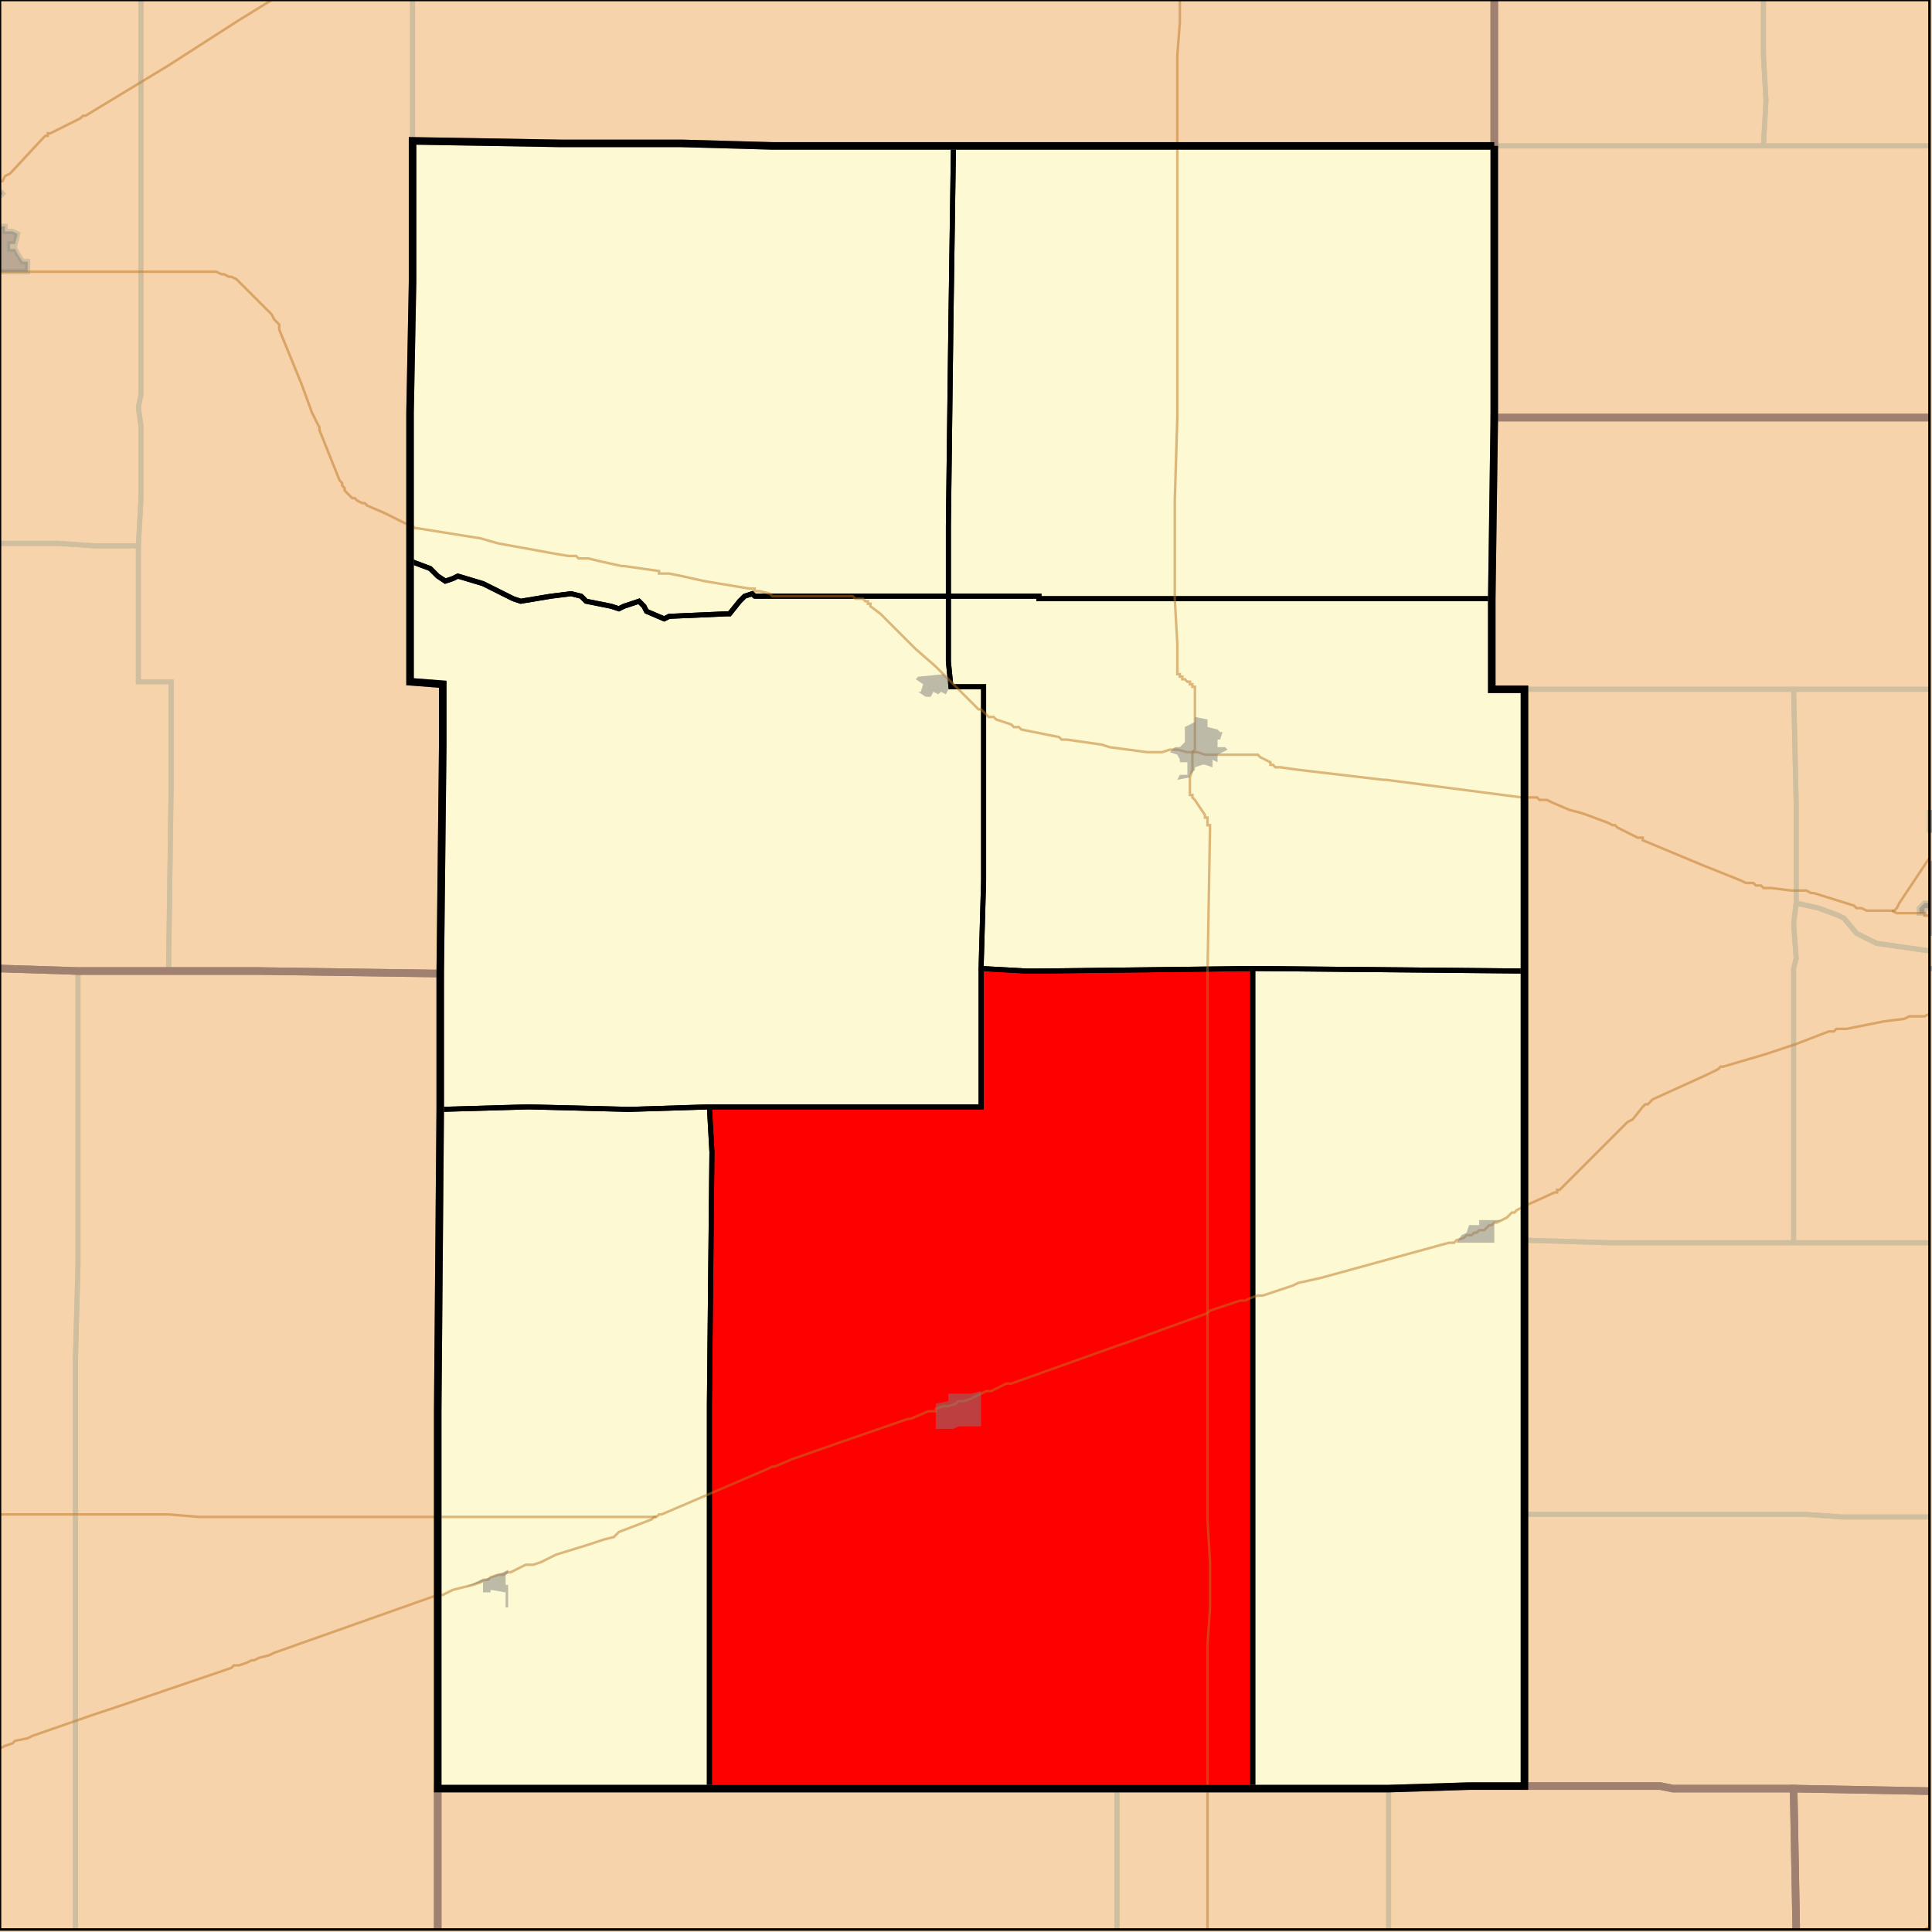 <?xml version="1.0" encoding="UTF-8"?>
<svg version="1.1" width="768" height="768" xmlns="http://www.w3.org/2000/svg" xmlns:xlink="http://www.w3.org/1999/xlink">

<rect width="100%" height="100%" fill="#333333" stroke="none"/>

<!-- START LAYER target_county -->
<path fill="#f6d3aa" d="M -2 -2 L 594 -2 L 594 58 L 307 58 L 271 57 L 223 57 L 164 56 L 164 112 L 163 164 L 163 271 L 176 272 L 176 296 L 175 387 L 103 386 L 31 386 L -2 385 L -2 -2 z"/>
<path fill="#f6d3aa" d="M 769 -2 L 769 166 L 594 166 L 594 -2 L 769 -2 z"/>
<path fill="#f6d3aa" d="M 594 58 L 594 166 L 593 238 L 593 274 L 606 274 L 606 710 L 584 710 L 552 711 L 174 711 L 174 561 L 175 441 L 175 387 L 176 296 L 176 272 L 163 271 L 163 164 L 164 112 L 164 56 L 223 57 L 271 57 L 307 58 L 594 58 z"/>
<path fill="#f6d3aa" d="M 769 712 L 767 712 L 713 711 L 665 711 L 660 710 L 606 710 L 606 274 L 593 274 L 593 238 L 594 166 L 769 166 L 769 712 z"/>
<path fill="#f6d3aa" d="M 175 395 L 175 441 L 174 561 L 174 769 L -2 769 L -2 385 L 31 386 L 103 386 L 175 387 L 175 395 z"/>
<path fill="#f6d3aa" d="M 635 710 L 660 710 L 665 711 L 713 711 L 714 765 L 714 769 L 174 769 L 174 711 L 552 711 L 584 710 L 635 710 z"/>
<path fill="#f6d3aa" d="M 769 712 L 769 769 L 714 769 L 714 765 L 713 711 L 767 712 L 769 712 z"/>

<!-- START LAYER C0 -->

<!-- START LAYER KS -->
<path fill="#f6d3aa" stroke="#000000" stroke-width="1" d="M -2 -2 L 769 -2 L 769 769 L -2 769 L -2 -2 z"/>

<!-- START LAYER MO -->

<!-- START LAYER NE -->

<!-- START LAYER OK -->

<!-- START LAYER target_county_townships -->
<path fill="#fdf9d2" d="M 379 58 L 379 59 L 378 128 L 377 209 L 377 237 L 300 237 L 299 236 L 296 237 L 294 239 L 290 244 L 289 244 L 266 245 L 264 246 L 257 243 L 256 241 L 254 239 L 248 241 L 246 242 L 243 241 L 233 239 L 231 237 L 227 236 L 219 237 L 207 239 L 204 238 L 192 232 L 182 229 L 180 230 L 177 231 L 174 229 L 171 226 L 163 223 L 163 164 L 164 112 L 164 56 L 223 57 L 271 57 L 307 58 L 379 58 z"/>
<path fill="#fdf9d2" d="M 379 58 L 379 59 L 378 128 L 377 209 L 377 237 L 300 237 L 299 236 L 296 237 L 294 239 L 290 244 L 289 244 L 266 245 L 264 246 L 257 243 L 256 241 L 254 239 L 248 241 L 246 242 L 243 241 L 233 239 L 231 237 L 227 236 L 219 237 L 207 239 L 204 238 L 192 232 L 182 229 L 180 230 L 177 231 L 174 229 L 171 226 L 163 223 L 163 164 L 164 112 L 164 56 L 223 57 L 271 57 L 307 58 L 379 58 z"/>
<path fill="#fdf9d2" d="M 594 58 L 594 166 L 593 238 L 413 238 L 413 237 L 377 237 L 377 209 L 378 128 L 379 59 L 379 58 L 594 58 z"/>
<path fill="#fdf9d2" d="M 594 58 L 594 166 L 593 238 L 413 238 L 413 237 L 377 237 L 377 209 L 378 128 L 379 59 L 379 58 L 594 58 z"/>
<path fill="#fdf9d2" d="M 300 237 L 377 237 L 377 263 L 378 273 L 391 273 L 391 350 L 390 385 L 390 440 L 282 440 L 250 441 L 210 440 L 175 441 L 175 387 L 176 296 L 176 272 L 163 271 L 163 223 L 171 226 L 174 229 L 177 231 L 180 230 L 182 229 L 192 232 L 204 238 L 207 239 L 219 237 L 227 236 L 231 237 L 233 239 L 243 241 L 246 242 L 248 241 L 254 239 L 256 241 L 257 243 L 264 246 L 266 245 L 289 244 L 290 244 L 294 239 L 296 237 L 299 236 L 300 237 z"/>
<path fill="#fdf9d2" d="M 300 237 L 377 237 L 377 263 L 378 273 L 391 273 L 391 350 L 390 385 L 390 440 L 282 440 L 250 441 L 210 440 L 175 441 L 175 387 L 176 296 L 176 272 L 163 271 L 163 223 L 171 226 L 174 229 L 177 231 L 180 230 L 182 229 L 192 232 L 204 238 L 207 239 L 219 237 L 227 236 L 231 237 L 233 239 L 243 241 L 246 242 L 248 241 L 254 239 L 256 241 L 257 243 L 264 246 L 266 245 L 289 244 L 290 244 L 294 239 L 296 237 L 299 236 L 300 237 z"/>
<path fill="#fdf9d2" d="M 377 237 L 413 237 L 413 238 L 593 238 L 593 274 L 606 274 L 606 386 L 498 385 L 413 386 L 408 386 L 390 385 L 391 350 L 391 273 L 378 273 L 377 263 L 377 237 z"/>
<path fill="#fdf9d2" d="M 377 237 L 413 237 L 413 238 L 593 238 L 593 274 L 606 274 L 606 386 L 498 385 L 413 386 L 408 386 L 390 385 L 391 350 L 391 273 L 378 273 L 377 263 L 377 237 z"/>
<path fill="#fdf9d2" d="M 390 385 L 408 386 L 413 386 L 498 385 L 498 711 L 282 711 L 282 558 L 283 458 L 282 440 L 390 440 L 390 385 z"/>
<path fill="#fdf9d2" d="M 390 385 L 408 386 L 413 386 L 498 385 L 498 711 L 282 711 L 282 558 L 283 458 L 282 440 L 390 440 L 390 385 z"/>
<path fill="#fdf9d2" d="M 498 385 L 606 386 L 606 710 L 584 710 L 552 711 L 498 711 L 498 385 z"/>
<path fill="#fdf9d2" d="M 498 385 L 606 386 L 606 710 L 584 710 L 552 711 L 498 711 L 498 385 z"/>
<path fill="#fdf9d2" d="M 282 440 L 283 458 L 282 558 L 282 711 L 174 711 L 174 561 L 175 441 L 210 440 L 250 441 L 282 440 z"/>
<path fill="#fdf9d2" d="M 282 440 L 283 458 L 282 558 L 282 711 L 174 711 L 174 561 L 175 441 L 210 440 L 250 441 L 282 440 z"/>

<!-- START LAYER target_township -->
<path fill="#ff0000" d="M 390 385 L 408 386 L 413 386 L 498 385 L 498 711 L 282 711 L 282 558 L 283 458 L 282 440 L 390 440 L 390 385 z"/>
<path fill="#ff0000" d="M 390 385 L 408 386 L 413 386 L 498 385 L 498 711 L 282 711 L 282 558 L 283 458 L 282 440 L 390 440 L 390 385 z"/>

<!-- START LAYER KS-township_borders -->
<polyline fill="none" stroke="#d0bf9f" stroke-width="2" points="594,0 594,58 307,58 271,57 223,57 164,56 164,0"/>
<polyline fill="none" stroke="#d0bf9f" stroke-width="2" points="767,58 701,58 702,40 701,22 701,0"/>
<polyline fill="none" stroke="#d0bf9f" stroke-width="2" points="56,0 56,157 55,162 56,169 56,199 55,217 38,217 23,216 0,216"/>
<polyline fill="none" stroke="#d0bf9f" stroke-width="2" points="0,107 0,108 11,108 11,104 9,104 7,101 6,99 4,99 4,97 6,97 7,93 5,92 2,92 2,90 0,90"/>
<polyline fill="none" stroke="#d0bf9f" stroke-width="2" points="0,78 1,77 0,76"/>
<polyline fill="none" stroke="#d0bf9f" stroke-width="2" points="164,0 164,112 163,164 163,271 176,272 176,296 175,387 103,386 67,386 68,314 68,271 55,271 55,217 56,199 56,169 55,162 56,157 56,0"/>
<polyline fill="none" stroke="#d0bf9f" stroke-width="2" points="701,0 701,22 702,40 701,58 594,58 594,0"/>
<polyline fill="none" stroke="#d0bf9f" stroke-width="2" points="0,76 1,77 0,78"/>
<polyline fill="none" stroke="#d0bf9f" stroke-width="2" points="0,90 2,90 2,92 5,92 7,93 6,97 4,97 4,99 6,99 7,101 9,104 11,104 11,108 0,108 0,107"/>
<polyline fill="none" stroke="#d0bf9f" stroke-width="2" points="594,58 767,58"/>
<polyline fill="none" stroke="#d0bf9f" stroke-width="2" points="767,166 594,166 594,58"/>
<polyline fill="none" stroke="#d0bf9f" stroke-width="2" points="594,166 767,166"/>
<polyline fill="none" stroke="#d0bf9f" stroke-width="2" points="767,274 593,274 593,238 594,166"/>
<polyline fill="none" stroke="#d0bf9f" stroke-width="2" points="0,216 23,216 38,217 55,217 55,271 68,271 68,314 67,386 31,386 0,385"/>
<polyline fill="none" stroke="#d0bf9f" stroke-width="2" points="713,274 714,319 714,359 713,367 714,381 713,385 713,494 639,494 606,493 606,274 713,274"/>
<polyline fill="none" stroke="#d0bf9f" stroke-width="2" points="767,322 767,331"/>
<polyline fill="none" stroke="#d0bf9f" stroke-width="2" points="767,359 765,359 763,361 763,363 765,363 765,361 767,361"/>
<polyline fill="none" stroke="#d0bf9f" stroke-width="2" points="767,378 746,375 738,371 733,365 731,364 723,361 714,359 714,319 713,274 767,274"/>
<polyline fill="none" stroke="#d0bf9f" stroke-width="2" points="767,361 765,361 765,363 763,363 763,361 765,359 767,359"/>
<polyline fill="none" stroke="#d0bf9f" stroke-width="2" points="767,331 767,322"/>
<polyline fill="none" stroke="#d0bf9f" stroke-width="2" points="714,359 723,361 731,364 733,365 738,371 746,375 767,378"/>
<polyline fill="none" stroke="#d0bf9f" stroke-width="2" points="767,494 713,494 713,385 714,381 713,367 714,359"/>
<polyline fill="none" stroke="#d0bf9f" stroke-width="2" points="31,386 31,503 30,540 30,767"/>
<polyline fill="none" stroke="#d0bf9f" stroke-width="2" points="0,385 31,386"/>
<polyline fill="none" stroke="#d0bf9f" stroke-width="2" points="67,386 103,386 175,387 175,441 174,561 174,767"/>
<polyline fill="none" stroke="#d0bf9f" stroke-width="2" points="30,767 30,540 31,503 31,386 67,386"/>
<polyline fill="none" stroke="#d0bf9f" stroke-width="2" points="713,494 767,494"/>
<polyline fill="none" stroke="#d0bf9f" stroke-width="2" points="767,603 732,603 718,602 606,602 606,493 639,494 713,494"/>
<polyline fill="none" stroke="#d0bf9f" stroke-width="2" points="606,602 718,602 732,603 767,603"/>
<polyline fill="none" stroke="#d0bf9f" stroke-width="2" points="767,712 713,711 665,711 660,710 606,710 606,602"/>
<polyline fill="none" stroke="#d0bf9f" stroke-width="2" points="606,710 660,710 665,711 713,711 714,765 714,767"/>
<polyline fill="none" stroke="#d0bf9f" stroke-width="2" points="552,767 552,711 584,710 606,710"/>
<polyline fill="none" stroke="#d0bf9f" stroke-width="2" points="514,711 552,711 552,767"/>
<polyline fill="none" stroke="#d0bf9f" stroke-width="2" points="444,767 444,711 514,711"/>
<polyline fill="none" stroke="#d0bf9f" stroke-width="2" points="282,711 444,711 444,767"/>
<polyline fill="none" stroke="#d0bf9f" stroke-width="2" points="174,767 174,711 282,711"/>
<polyline fill="none" stroke="#d0bf9f" stroke-width="2" points="714,767 714,765 713,711 767,712"/>

<!-- START LAYER NE-township_borders -->

<!-- START LAYER target_county_township_borders -->
<polyline fill="none" stroke="#000000" stroke-width="2" points="379,58 379,59 378,128 377,209 377,237 300,237 299,236 296,237 294,239 290,244 289,244 266,245 264,246 257,243 256,241 254,239 248,241 246,242 243,241 233,239 231,237 227,236 219,237 207,239 204,238 192,232 182,229 180,230 177,231 174,229 171,226 163,223 163,164 164,112 164,56 223,57 271,57 307,58 379,58"/>
<polyline fill="none" stroke="#000000" stroke-width="2" points="594,58 594,166 593,238 413,238 413,237 377,237 377,209 378,128 379,59 379,58 594,58"/>
<polyline fill="none" stroke="#000000" stroke-width="2" points="300,237 377,237 377,263 378,273 391,273 391,350 390,385 390,440 282,440 250,441 210,440 175,441 175,387 176,296 176,272 163,271 163,223 171,226 174,229 177,231 180,230 182,229 192,232 204,238 207,239 219,237 227,236 231,237 233,239 243,241 246,242 248,241 254,239 256,241 257,243 264,246 266,245 289,244 290,244 294,239 296,237 299,236 300,237"/>
<polyline fill="none" stroke="#000000" stroke-width="2" points="377,237 413,237 413,238 593,238 593,274 606,274 606,386 498,385 413,386 408,386 390,385 391,350 391,273 378,273 377,263 377,237"/>
<polyline fill="none" stroke="#000000" stroke-width="2" points="390,385 408,386 413,386 498,385 498,711 282,711 282,558 283,458 282,440 390,440 390,385"/>
<polyline fill="none" stroke="#000000" stroke-width="2" points="498,385 606,386 606,710 584,710 552,711 498,711 498,385"/>
<polyline fill="none" stroke="#000000" stroke-width="2" points="282,440 283,458 282,558 282,711 174,711 174,561 175,441 210,440 250,441 282,440"/>

<!-- START LAYER highways -->
<polyline fill="none" stroke="#bf7723" opacity="0.5" stroke-width="1" points="480,767 480,711"/>
<polyline fill="none" stroke="#bf7723" opacity="0.5" stroke-width="1" points="480,711 480,654 481,639 481,621 480,604 480,522"/>
<polyline fill="none" stroke="#bf7723" opacity="0.5" stroke-width="1" points="480,522 480,387 481,329 481,328 480,328 480,325 479,325 479,324 475,318 474,317 474,316 473,316 473,309 474,306 474,299"/>
<polyline fill="none" stroke="#bf7723" opacity="0.5" stroke-width="1" points="474,299 475,298 475,273 474,273 474,272 473,272 473,271 472,271 471,270 470,270 470,269 469,269 469,268 468,268 468,256 467,238 467,199 468,166 468,58"/>
<polyline fill="none" stroke="#bf7723" opacity="0.5" stroke-width="1" points="468,58 468,22 469,9 469,0"/>
<polyline fill="none" stroke="#bf7723" opacity="0.5" stroke-width="1" points="0,602 67,602 79,603 174,603"/>
<polyline fill="none" stroke="#bf7723" opacity="0.5" stroke-width="1" points="174,603 261,603"/>
<polyline fill="none" stroke="#bf7723" opacity="0.5" stroke-width="1" points="0,73 0,72 1,72 2,70 4,69 17,55 18,54 19,54 19,53 20,53 32,47 33,46 34,46 67,26 95,8 108,0"/>
<polyline fill="none" stroke="#bf7723" opacity="0.5" stroke-width="1" points="0,695 2,694 5,693 6,692 11,691 13,690 36,682 48,678 92,663 93,662 95,662 98,661 100,660 101,660 103,659 107,658 109,657 174,634"/>
<polyline fill="none" stroke="#bf7723" opacity="0.5" stroke-width="1" points="174,634 176,634 180,632 188,630 191,629 192,628 194,628 195,627 198,626 200,626 202,625 203,625 209,622 212,622 215,621 221,618 234,614 240,612 244,611 246,609 259,604 260,603 261,603"/>
<polyline fill="none" stroke="#bf7723" opacity="0.5" stroke-width="1" points="261,603 262,602 263,602 305,584 307,583 308,583 315,580 335,573 361,564 362,564 369,561 372,561 372,560 375,559 377,559 380,558 381,557 383,557 386,556 392,553 394,553 400,550 402,550 444,535 447,534 480,522"/>
<polyline fill="none" stroke="#bf7723" opacity="0.5" stroke-width="1" points="480,522 481,521 493,517 495,517 497,516 500,515 502,515 514,511 516,510 525,508 576,494 578,494 579,493 582,492 583,491 585,491 586,490 587,490 588,489 590,489 592,487 593,487 594,486 595,486 599,484 601,482 602,482 603,481 605,480 606,480"/>
<polyline fill="none" stroke="#bf7723" opacity="0.5" stroke-width="1" points="606,480 607,479 618,474 619,474 619,473 620,473 647,446 649,445 653,440 654,439 655,439 657,437 679,427 683,425 684,424 685,424 702,419 714,415 727,410 729,410 730,409 734,409 749,406 757,405 759,404 765,404 767,403"/>
<polyline fill="none" stroke="#bf7723" opacity="0.5" stroke-width="1" points="765,767 767,766"/>
<polyline fill="none" stroke="#bf7723" opacity="0.5" stroke-width="1" points="0,108 86,108 88,109 89,109 91,110 92,110 94,111 108,125 109,127 111,129 111,131 120,153 124,164 127,170 127,171 135,191 136,192 136,193 137,194 137,195 140,198 141,198 142,199 144,200 145,200 146,201 153,204 163,209"/>
<polyline fill="none" stroke="#bf7723" opacity="0.5" stroke-width="1" points="163,209 164,209 165,210 166,210 191,214 198,216 220,220 226,221 229,221 230,222 234,222 238,223 247,225 248,225 262,227 262,228 266,228 271,229 280,231 298,234 300,234 300,235 302,235 306,236 307,237 339,237 340,238 343,238 344,239 345,239 345,240 346,240 346,241 350,244 364,258 372,265 389,282 390,282 393,285 395,285 396,286 402,288 403,289 405,289 406,290 421,293 422,294 424,294 438,296 441,297 456,299 462,299 465,298 468,298 472,299 474,299"/>
<polyline fill="none" stroke="#bf7723" opacity="0.5" stroke-width="1" points="474,299 476,299 479,300 500,300 501,301 505,303 505,304 506,304 507,305 509,305 516,306 550,310 551,310 605,317 606,317"/>
<polyline fill="none" stroke="#bf7723" opacity="0.5" stroke-width="1" points="606,317 611,317 612,318 615,318 617,319 624,322 628,323 631,324 639,327 641,328 642,328 643,329 651,333 653,333 653,334 677,344 692,350 694,351 697,351 698,352 700,352 701,353 704,353 712,354 718,354 720,355 721,355 737,360 738,361 740,361 742,362 752,362"/>
<polyline fill="none" stroke="#bf7723" opacity="0.5" stroke-width="1" points="752,362 753,362 754,361 755,359 767,341"/>
<polyline fill="none" stroke="#bf7723" opacity="0.5" stroke-width="1" points="752,362 754,363 765,363 765,364 767,364"/>

<!-- START LAYER KS-county_borders -->
<polyline fill="none" stroke="#a08071" stroke-width="3" points="594,0 594,58 307,58 271,57 223,57 164,56 164,112 163,164 163,271 176,272 176,296 175,387 103,386 31,386 0,385"/>
<polyline fill="none" stroke="#a08071" stroke-width="3" points="767,166 594,166 594,0"/>
<polyline fill="none" stroke="#a08071" stroke-width="3" points="767,712 713,711 665,711 660,710 606,710 606,274 593,274 593,238 594,166 767,166"/>
<polyline fill="none" stroke="#a08071" stroke-width="3" points="175,387 175,441 174,561 174,767"/>
<polyline fill="none" stroke="#a08071" stroke-width="3" points="0,385 31,386 103,386 175,387"/>
<polyline fill="none" stroke="#a08071" stroke-width="3" points="606,710 660,710 665,711 713,711 714,765 714,767"/>
<polyline fill="none" stroke="#a08071" stroke-width="3" points="174,767 174,711 552,711 584,710 606,710"/>
<polyline fill="none" stroke="#a08071" stroke-width="3" points="714,767 714,765 713,711 767,712"/>

<!-- START LAYER MO-county_borders -->

<!-- START LAYER NE-county_borders -->

<!-- START LAYER OK-county_borders -->

<!-- START LAYER target_county_borders -->
<polyline fill="none" stroke="#000000" stroke-width="3" points="594,58 594,166 593,238 593,274 606,274 606,710 584,710 552,711 174,711 174,561 175,441 175,387 176,296 176,272 163,271 163,164 164,112 164,56 223,57 271,57 307,58 594,58"/>

<!-- START LAYER KS-border -->

<!-- START LAYER IL-interstates -->

<!-- START LAYER IL-state_routes -->

<!-- START LAYER IL-highways_US -->

<!-- START LAYER CO-places -->

<!-- START LAYER KS-places -->
<path fill="#7f7f7f" opacity="0.5" d="M -2 75 L 0 75 L 1 77 L -2 80 L -2 91 L 1 90 L 2 90 L 2 92 L 5 92 L 7 93 L 6 97 L 4 97 L 4 99 L 6 99 L 7 101 L 9 104 L 11 104 L 11 108 L 0 108 L -2 105 L -2 75 z"/>
<path fill="#7f7f7f" opacity="0.5" d="M 366 275 L 367 272 L 364 270 L 365 269 L 375 268 L 377 270 L 377 274 L 376 276 L 374 275 L 373 276 L 371 275 L 370 277 L 368 277 L 365 275 L 366 275 z"/>
<path fill="#7f7f7f" opacity="0.5" d="M 480 289 L 484 290 L 485 291 L 486 291 L 485 294 L 484 294 L 484 297 L 487 297 L 488 298 L 484 300 L 484 303 L 482 302 L 482 305 L 479 304 L 478 304 L 475 305 L 475 306 L 473 308 L 473 309 L 468 310 L 469 308 L 472 308 L 472 303 L 469 303 L 469 302 L 468 300 L 465 299 L 467 297 L 469 297 L 471 295 L 471 289 L 475 287 L 475 285 L 480 286 L 480 289 z"/>
<path fill="#7f7f7f" opacity="0.5" d="M 769 386 L 767 386 L 767 384 L 769 384 L 769 372 L 767 372 L 767 361 L 765 361 L 765 363 L 763 363 L 763 361 L 765 359 L 767 359 L 767 343 L 769 341 L 769 331 L 767 331 L 767 322 L 769 322 L 769 386 z"/>
<path fill="#7f7f7f" opacity="0.5" d="M 594 494 L 579 494 L 581 491 L 583 490 L 584 487 L 588 487 L 588 485 L 597 485 L 594 486 L 594 494 z"/>
<path fill="#7f7f7f" opacity="0.5" d="M 390 567 L 381 567 L 379 568 L 372 568 L 372 558 L 377 557 L 377 554 L 386 554 L 390 553 L 390 567 z"/>
<path fill="#7f7f7f" opacity="0.5" d="M 202 624 L 202 625 L 201 626 L 201 630 L 202 630 L 202 639 L 201 639 L 201 633 L 195 632 L 195 633 L 192 633 L 192 629 L 191 629 L 185 631 L 191 628 L 192 628 L 200 625 L 202 624 z"/>

<!-- START LAYER MO-places -->

<!-- START LAYER NE-places -->

<!-- START LAYER OK-places -->

<!-- START LAYER map_border -->
<polyline fill="none" stroke="#000000" stroke-width="1" points="0,0 767,0 767,767 0,767 0,0"/>

</svg>
